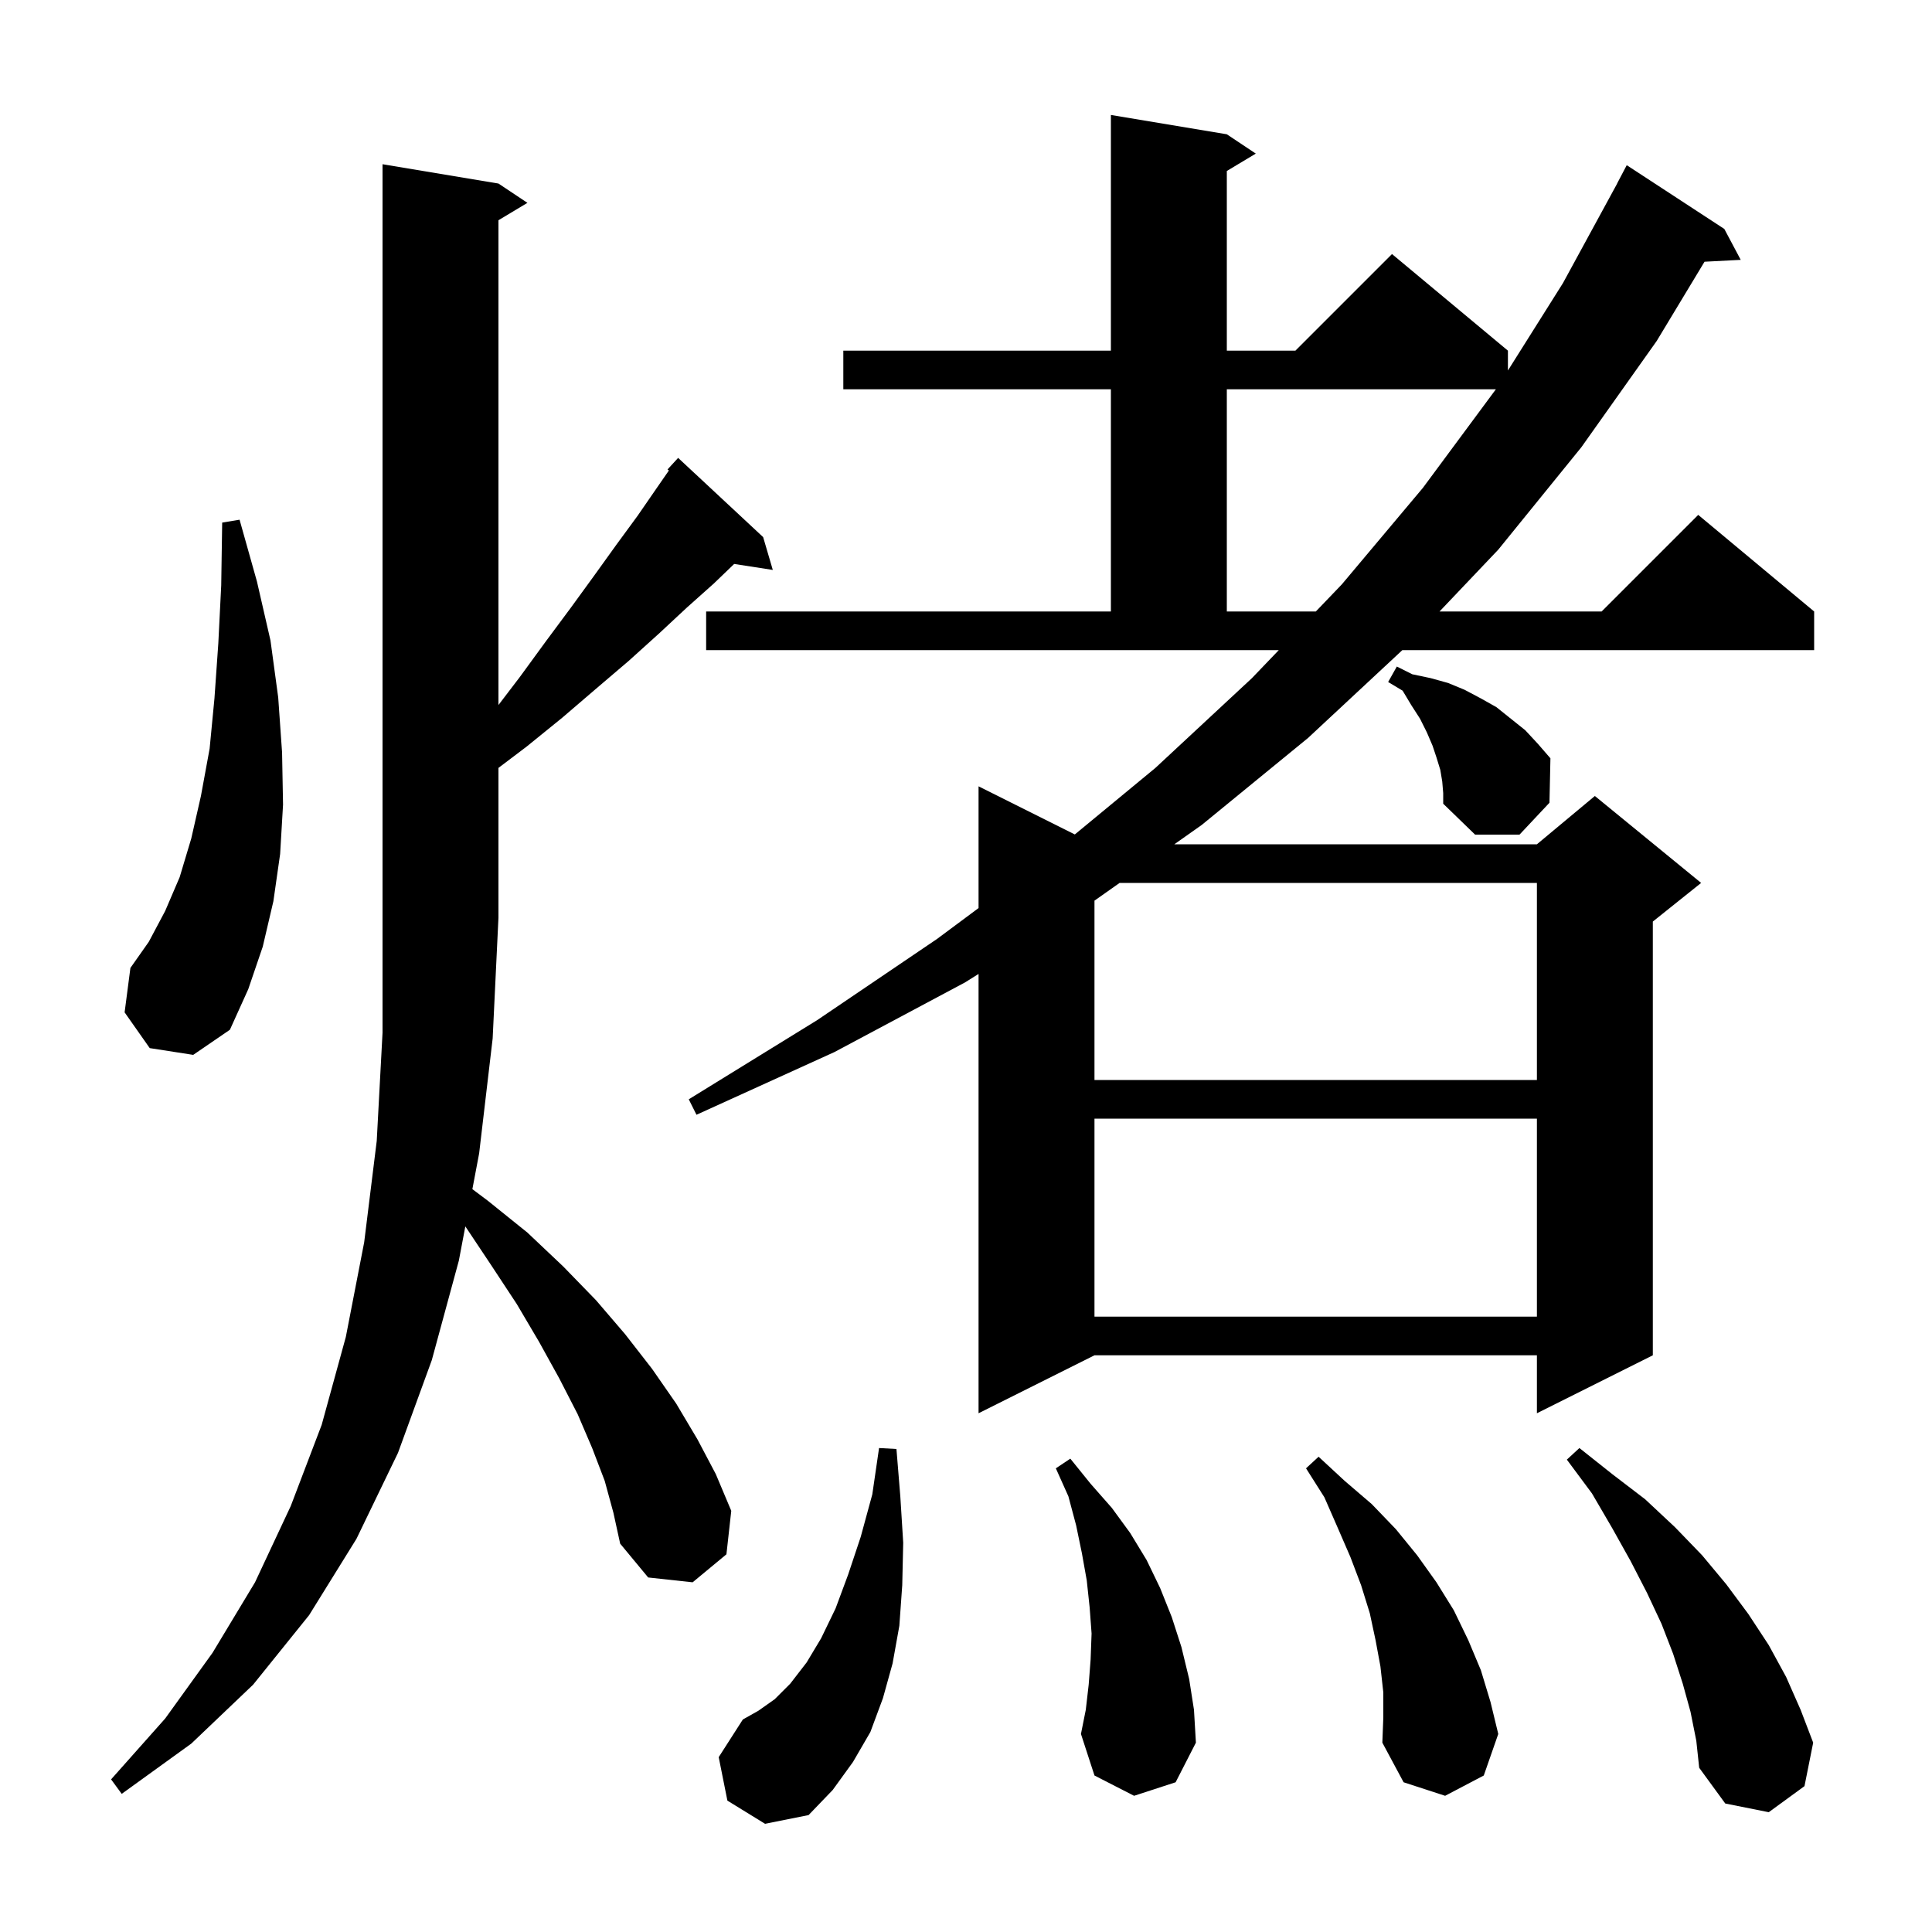 <svg xmlns="http://www.w3.org/2000/svg" xmlns:xlink="http://www.w3.org/1999/xlink" version="1.1" baseProfile="full" viewBox="0 0 200 200" width="200" height="200"><g fill="currentColor"><path d="M 75.3 186.4 L 74.4 181.9 L 76.9 178.0 L 78.5 177.1 L 80.2 175.9 L 81.8 174.3 L 83.5 172.1 L 85.0 169.6 L 86.5 166.5 L 87.8 163.0 L 89.1 159.1 L 90.3 154.7 L 91.0 149.9 L 92.8 150.0 L 93.2 154.9 L 93.5 159.7 L 93.4 164.1 L 93.1 168.3 L 92.4 172.2 L 91.4 175.8 L 90.1 179.3 L 88.3 182.4 L 86.2 185.3 L 83.7 187.9 L 79.2 188.8 Z M 175.0 177.2 L 174.2 174.3 L 173.2 171.2 L 172.0 168.1 L 170.5 164.9 L 168.8 161.6 L 166.9 158.2 L 164.8 154.6 L 162.2 151.1 L 163.5 149.9 L 166.9 152.6 L 170.3 155.2 L 173.4 158.1 L 176.2 161.0 L 178.7 164.0 L 181.0 167.1 L 183.1 170.3 L 184.9 173.6 L 186.4 177.0 L 187.7 180.4 L 186.8 184.9 L 183.1 187.6 L 178.6 186.7 L 175.9 183.0 L 175.6 180.2 Z M 143.2 175.2 L 142.9 172.5 L 142.4 169.8 L 141.8 167.0 L 140.9 164.1 L 139.8 161.2 L 138.5 158.2 L 137.1 155.0 L 135.2 152.0 L 136.5 150.8 L 139.2 153.3 L 142.0 155.7 L 144.5 158.3 L 146.7 161.0 L 148.7 163.8 L 150.5 166.7 L 152.0 169.8 L 153.3 172.9 L 154.3 176.2 L 155.1 179.5 L 153.6 183.8 L 149.6 185.9 L 145.3 184.5 L 143.1 180.4 L 143.2 177.8 Z M 62.6 153.3 L 61.3 149.9 L 59.8 146.4 L 57.9 142.7 L 55.8 138.9 L 53.5 135.0 L 50.8 130.9 L 48.171 126.956 L 47.5 130.5 L 44.7 140.8 L 41.2 150.4 L 36.9 159.3 L 32.0 167.2 L 26.2 174.4 L 19.8 180.5 L 12.6 185.7 L 11.5 184.2 L 17.1 177.9 L 22.0 171.1 L 26.4 163.8 L 30.1 155.9 L 33.3 147.5 L 35.8 138.4 L 37.7 128.6 L 39.0 118.1 L 39.6 106.9 L 39.6 17.0 L 51.6 19.0 L 54.6 21.0 L 51.6 22.8 L 51.6 72.983 L 53.8 70.1 L 56.5 66.4 L 59.1 62.9 L 61.5 59.6 L 63.8 56.4 L 66.0 53.4 L 68.0 50.5 L 69.245 48.702 L 69.1 48.6 L 70.2 47.4 L 79.0 55.6 L 80.0 59.0 L 76.001 58.38 L 73.9 60.4 L 71.1 62.9 L 68.2 65.6 L 65.1 68.4 L 61.7 71.3 L 58.2 74.3 L 54.5 77.3 L 51.6 79.493 L 51.6 95.0 L 51.0 107.5 L 49.6 119.4 L 48.9 123.1 L 50.5 124.3 L 54.6 127.6 L 58.3 131.1 L 61.7 134.6 L 64.7 138.1 L 67.5 141.7 L 70.0 145.3 L 72.2 149.0 L 74.1 152.6 L 75.7 156.4 L 75.2 160.9 L 71.7 163.8 L 67.1 163.3 L 64.2 159.8 L 63.5 156.6 Z M 117.4 185.9 L 113.3 183.8 L 111.9 179.5 L 112.4 177.0 L 112.7 174.4 L 112.9 171.8 L 113.0 169.1 L 112.8 166.4 L 112.5 163.6 L 112.0 160.8 L 111.4 157.9 L 110.6 154.9 L 109.3 152.0 L 110.8 151.0 L 112.9 153.6 L 115.1 156.1 L 117.0 158.7 L 118.7 161.5 L 120.1 164.4 L 121.3 167.4 L 122.3 170.5 L 123.1 173.8 L 123.6 177.0 L 123.8 180.4 L 121.7 184.5 Z M 73.1 63.3 L 115.0 63.3 L 115.0 40.3 L 87.3 40.3 L 87.3 36.3 L 115.0 36.3 L 115.0 11.9 L 127.0 13.9 L 130.0 15.9 L 127.0 17.7 L 127.0 36.3 L 134.1 36.3 L 144.1 26.3 L 156.1 36.3 L 156.1 38.353 L 161.8 29.3 L 167.408 19.003 L 167.4 19.0 L 168.4 17.1 L 178.5 23.7 L 180.2 26.9 L 176.452 27.094 L 171.5 35.3 L 163.7 46.3 L 155.1 56.9 L 149.02 63.3 L 165.8 63.3 L 175.8 53.3 L 187.8 63.3 L 187.8 67.3 L 145.171 67.3 L 135.4 76.4 L 124.4 85.4 L 121.567 87.4 L 159.1 87.4 L 165.1 82.4 L 176.1 91.4 L 171.1 95.4 L 171.1 140.3 L 159.1 146.3 L 159.1 140.3 L 113.3 140.3 L 101.3 146.3 L 101.3 100.822 L 99.9 101.7 L 86.4 108.9 L 72.1 115.4 L 71.3 113.8 L 84.6 105.6 L 97.0 97.2 L 101.3 94.003 L 101.3 81.4 L 111.265 86.382 L 119.6 79.5 L 129.6 70.2 L 132.38 67.3 L 73.1 67.3 Z M 113.3 115.8 L 113.3 136.3 L 159.1 136.3 L 159.1 115.8 Z M 115.9 91.4 L 113.3 93.235 L 113.3 111.8 L 159.1 111.8 L 159.1 91.4 Z M 15.5 108.5 L 12.9 104.8 L 13.5 100.2 L 15.4 97.5 L 17.1 94.3 L 18.6 90.8 L 19.8 86.8 L 20.8 82.4 L 21.7 77.5 L 22.2 72.3 L 22.6 66.6 L 22.9 60.6 L 23.0 54.1 L 24.8 53.8 L 26.6 60.2 L 28.0 66.3 L 28.8 72.2 L 29.2 77.9 L 29.3 83.3 L 29.0 88.4 L 28.3 93.3 L 27.2 98.0 L 25.7 102.4 L 23.8 106.6 L 20.0 109.2 Z M 149.3 80.9 L 149.1 79.7 L 148.7 78.4 L 148.3 77.2 L 147.7 75.8 L 147.0 74.4 L 146.1 73.0 L 145.2 71.5 L 143.7 70.6 L 144.6 69.0 L 146.2 69.8 L 148.1 70.2 L 149.9 70.7 L 151.6 71.4 L 153.3 72.3 L 154.9 73.2 L 157.9 75.6 L 159.2 77.0 L 160.5 78.5 L 160.4 83.1 L 157.3 86.4 L 152.7 86.4 L 149.4 83.2 L 149.4 82.1 Z M 127.0 40.3 L 127.0 63.3 L 136.215 63.3 L 138.9 60.5 L 147.3 50.5 L 154.852 40.3 Z "/></g></svg>